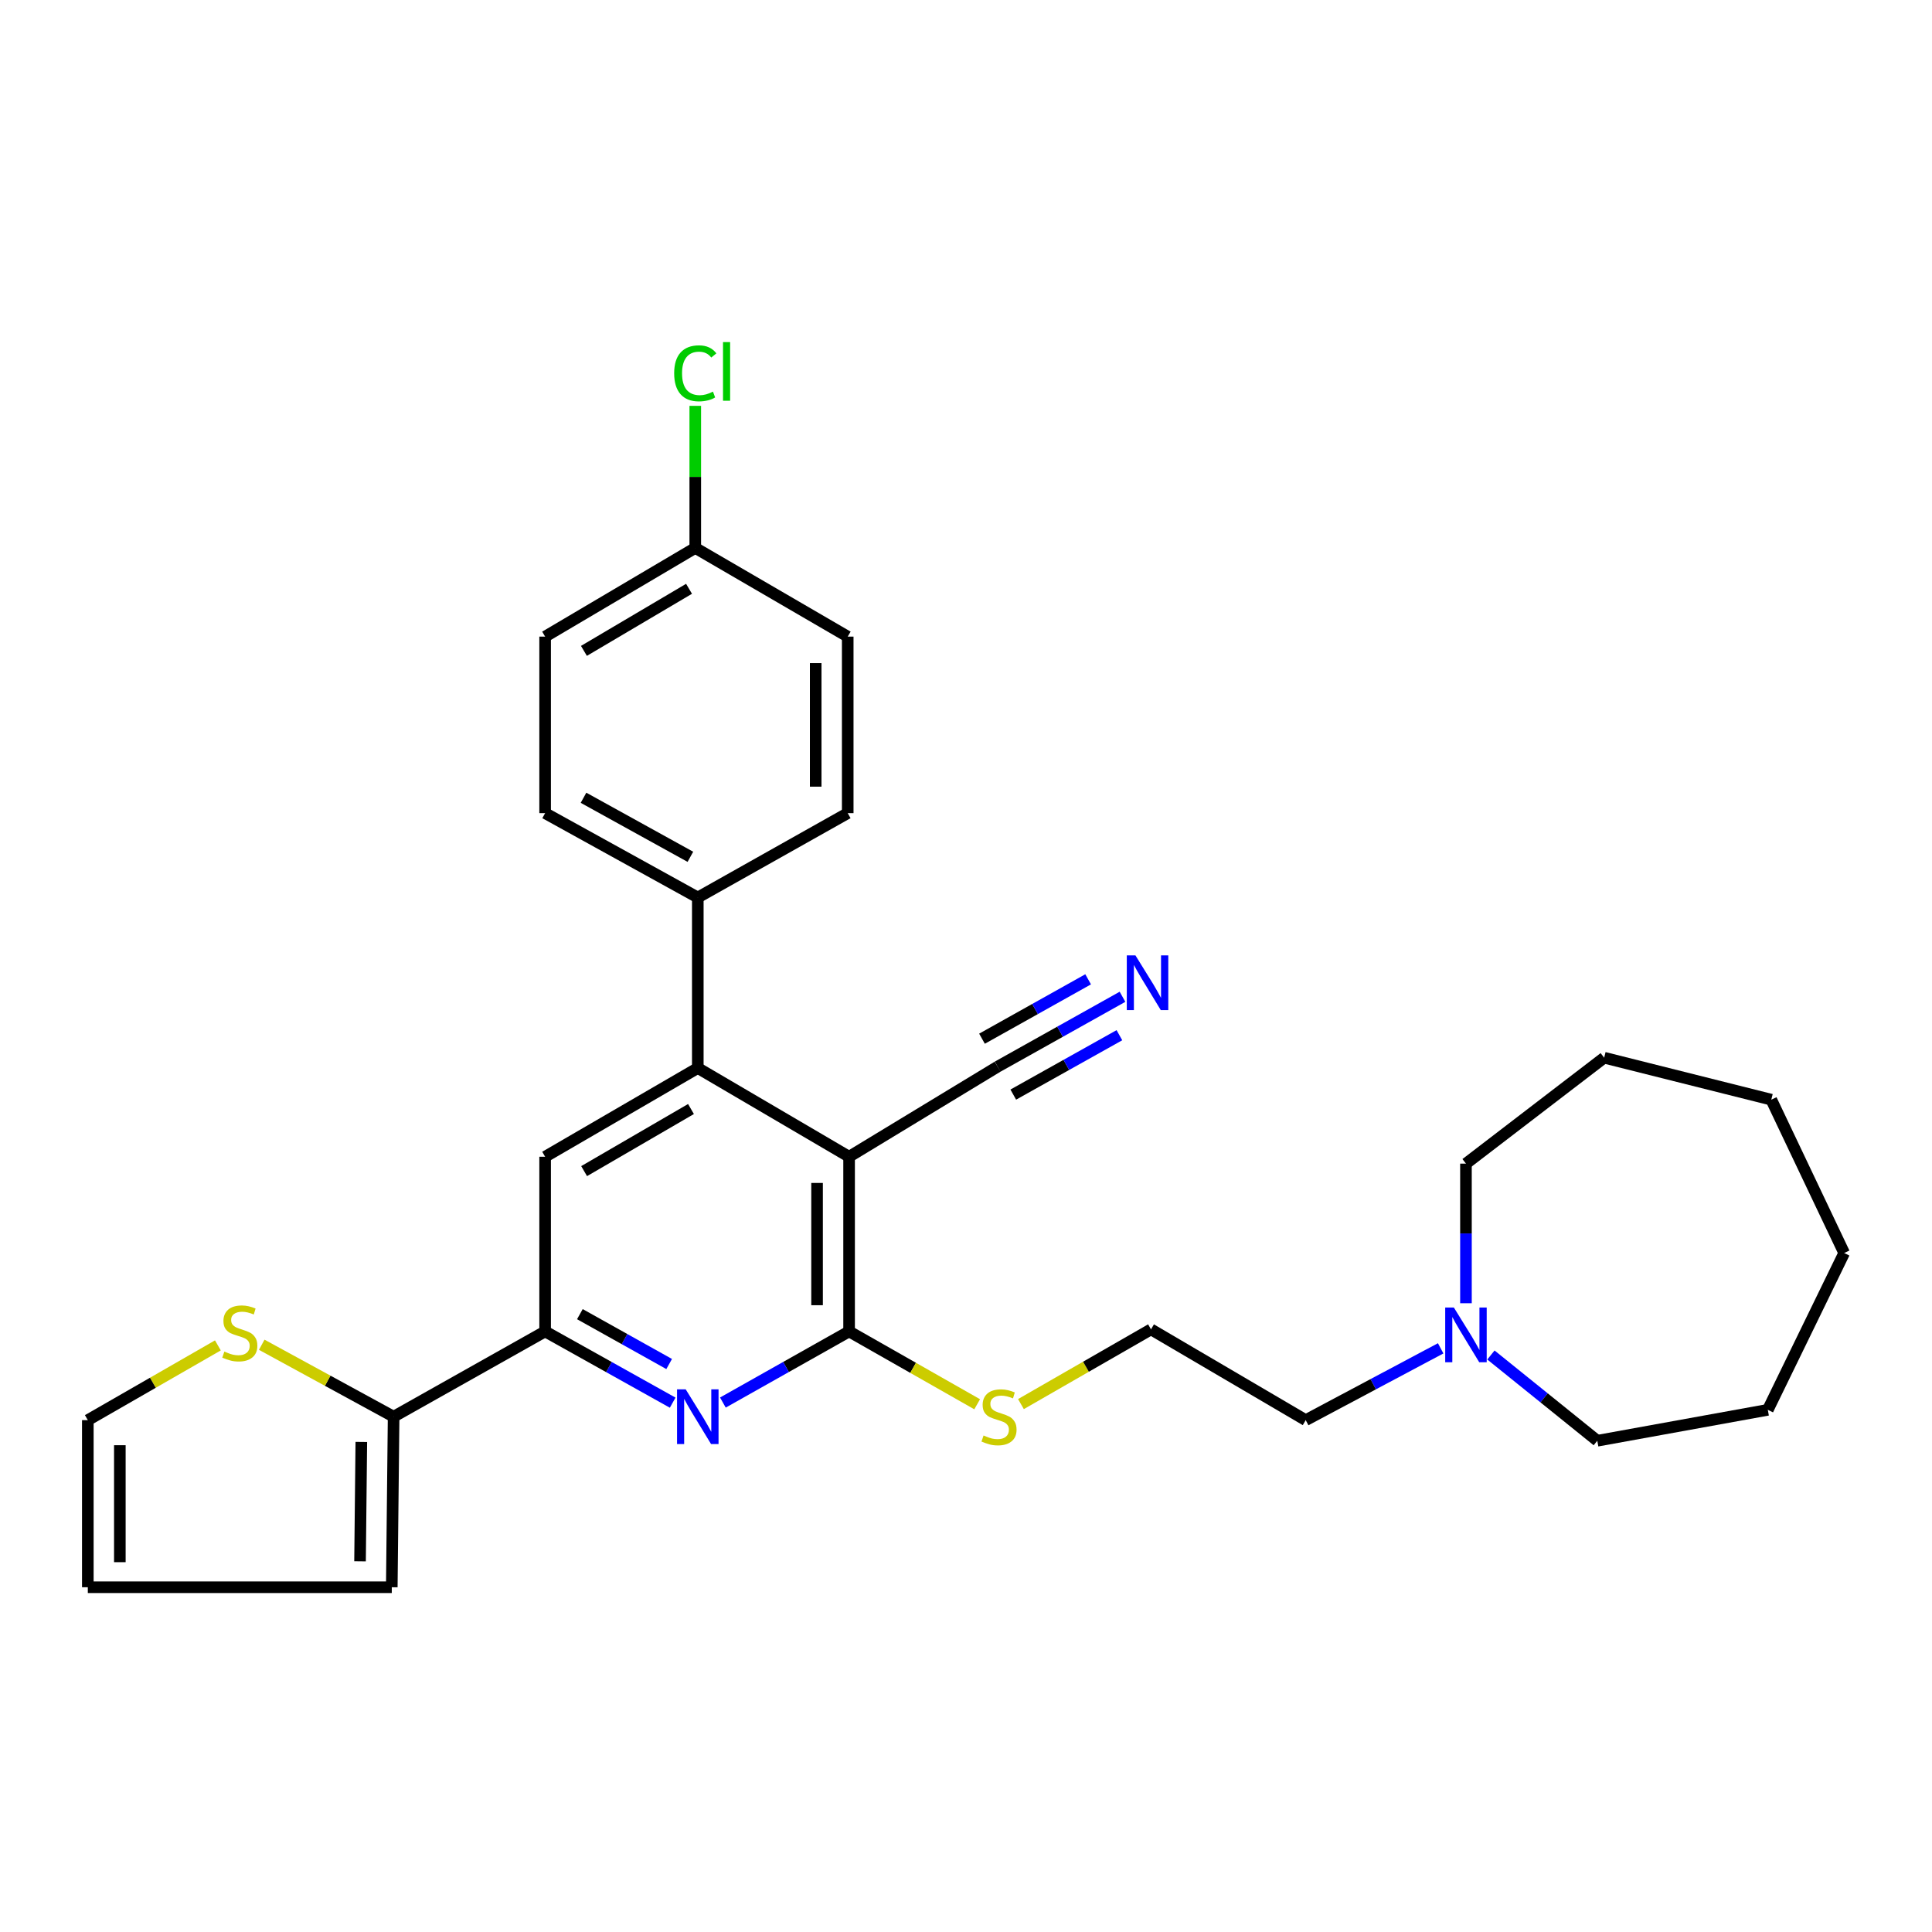 <?xml version='1.0' encoding='iso-8859-1'?>
<svg version='1.1' baseProfile='full'
              xmlns='http://www.w3.org/2000/svg'
                      xmlns:rdkit='http://www.rdkit.org/xml'
                      xmlns:xlink='http://www.w3.org/1999/xlink'
                  xml:space='preserve'
width='1000px' height='1000px' viewBox='0 0 1000 1000'>
<!-- END OF HEADER -->
<rect style='opacity:1.0;fill:#FFFFFF;stroke:none' width='1000' height='1000' x='0' y='0'> </rect>
<path class='bond-0' d='M 439.489,598.73 L 439.489,689.142' style='fill:none;fill-rule:evenodd;stroke:#000000;stroke-width:6px;stroke-linecap:butt;stroke-linejoin:miter;stroke-opacity:1' />
<path class='bond-0' d='M 422.913,612.292 L 422.913,675.58' style='fill:none;fill-rule:evenodd;stroke:#000000;stroke-width:6px;stroke-linecap:butt;stroke-linejoin:miter;stroke-opacity:1' />
<path class='bond-2' d='M 439.489,598.73 L 361.178,552.806' style='fill:none;fill-rule:evenodd;stroke:#000000;stroke-width:6px;stroke-linecap:butt;stroke-linejoin:miter;stroke-opacity:1' />
<path class='bond-6' d='M 439.489,598.73 L 516.373,552.097' style='fill:none;fill-rule:evenodd;stroke:#000000;stroke-width:6px;stroke-linecap:butt;stroke-linejoin:miter;stroke-opacity:1' />
<path class='bond-1' d='M 439.489,689.142 L 406.827,707.551' style='fill:none;fill-rule:evenodd;stroke:#000000;stroke-width:6px;stroke-linecap:butt;stroke-linejoin:miter;stroke-opacity:1' />
<path class='bond-1' d='M 406.827,707.551 L 374.165,725.96' style='fill:none;fill-rule:evenodd;stroke:#0000FF;stroke-width:6px;stroke-linecap:butt;stroke-linejoin:miter;stroke-opacity:1' />
<path class='bond-13' d='M 439.489,689.142 L 472.634,707.994' style='fill:none;fill-rule:evenodd;stroke:#000000;stroke-width:6px;stroke-linecap:butt;stroke-linejoin:miter;stroke-opacity:1' />
<path class='bond-13' d='M 472.634,707.994 L 505.78,726.846' style='fill:none;fill-rule:evenodd;stroke:#CCCC00;stroke-width:6px;stroke-linecap:butt;stroke-linejoin:miter;stroke-opacity:1' />
<path class='bond-29' d='M 348.175,726.017 L 315.166,707.579' style='fill:none;fill-rule:evenodd;stroke:#0000FF;stroke-width:6px;stroke-linecap:butt;stroke-linejoin:miter;stroke-opacity:1' />
<path class='bond-29' d='M 315.166,707.579 L 282.157,689.142' style='fill:none;fill-rule:evenodd;stroke:#000000;stroke-width:6px;stroke-linecap:butt;stroke-linejoin:miter;stroke-opacity:1' />
<path class='bond-29' d='M 346.355,706.014 L 323.249,693.108' style='fill:none;fill-rule:evenodd;stroke:#0000FF;stroke-width:6px;stroke-linecap:butt;stroke-linejoin:miter;stroke-opacity:1' />
<path class='bond-29' d='M 323.249,693.108 L 300.143,680.202' style='fill:none;fill-rule:evenodd;stroke:#000000;stroke-width:6px;stroke-linecap:butt;stroke-linejoin:miter;stroke-opacity:1' />
<path class='bond-4' d='M 361.178,552.806 L 282.157,598.73' style='fill:none;fill-rule:evenodd;stroke:#000000;stroke-width:6px;stroke-linecap:butt;stroke-linejoin:miter;stroke-opacity:1' />
<path class='bond-4' d='M 357.653,574.026 L 302.339,606.173' style='fill:none;fill-rule:evenodd;stroke:#000000;stroke-width:6px;stroke-linecap:butt;stroke-linejoin:miter;stroke-opacity:1' />
<path class='bond-9' d='M 361.178,552.806 L 361.178,464.54' style='fill:none;fill-rule:evenodd;stroke:#000000;stroke-width:6px;stroke-linecap:butt;stroke-linejoin:miter;stroke-opacity:1' />
<path class='bond-3' d='M 282.157,689.142 L 282.157,598.73' style='fill:none;fill-rule:evenodd;stroke:#000000;stroke-width:6px;stroke-linecap:butt;stroke-linejoin:miter;stroke-opacity:1' />
<path class='bond-5' d='M 282.157,689.142 L 203.735,733.279' style='fill:none;fill-rule:evenodd;stroke:#000000;stroke-width:6px;stroke-linecap:butt;stroke-linejoin:miter;stroke-opacity:1' />
<path class='bond-8' d='M 203.735,733.279 L 169.604,714.66' style='fill:none;fill-rule:evenodd;stroke:#000000;stroke-width:6px;stroke-linecap:butt;stroke-linejoin:miter;stroke-opacity:1' />
<path class='bond-8' d='M 169.604,714.66 L 135.472,696.041' style='fill:none;fill-rule:evenodd;stroke:#CCCC00;stroke-width:6px;stroke-linecap:butt;stroke-linejoin:miter;stroke-opacity:1' />
<path class='bond-11' d='M 203.735,733.279 L 202.787,821.555' style='fill:none;fill-rule:evenodd;stroke:#000000;stroke-width:6px;stroke-linecap:butt;stroke-linejoin:miter;stroke-opacity:1' />
<path class='bond-11' d='M 187.018,746.343 L 186.354,808.135' style='fill:none;fill-rule:evenodd;stroke:#000000;stroke-width:6px;stroke-linecap:butt;stroke-linejoin:miter;stroke-opacity:1' />
<path class='bond-7' d='M 516.373,552.097 L 548.688,534.014' style='fill:none;fill-rule:evenodd;stroke:#000000;stroke-width:6px;stroke-linecap:butt;stroke-linejoin:miter;stroke-opacity:1' />
<path class='bond-7' d='M 548.688,534.014 L 581.004,515.931' style='fill:none;fill-rule:evenodd;stroke:#0000FF;stroke-width:6px;stroke-linecap:butt;stroke-linejoin:miter;stroke-opacity:1' />
<path class='bond-7' d='M 524.468,566.562 L 551.935,551.191' style='fill:none;fill-rule:evenodd;stroke:#000000;stroke-width:6px;stroke-linecap:butt;stroke-linejoin:miter;stroke-opacity:1' />
<path class='bond-7' d='M 551.935,551.191 L 579.403,535.821' style='fill:none;fill-rule:evenodd;stroke:#0000FF;stroke-width:6px;stroke-linecap:butt;stroke-linejoin:miter;stroke-opacity:1' />
<path class='bond-7' d='M 508.279,537.632 L 535.747,522.261' style='fill:none;fill-rule:evenodd;stroke:#000000;stroke-width:6px;stroke-linecap:butt;stroke-linejoin:miter;stroke-opacity:1' />
<path class='bond-7' d='M 535.747,522.261 L 563.215,506.891' style='fill:none;fill-rule:evenodd;stroke:#0000FF;stroke-width:6px;stroke-linecap:butt;stroke-linejoin:miter;stroke-opacity:1' />
<path class='bond-12' d='M 112.777,696.373 L 79.116,715.72' style='fill:none;fill-rule:evenodd;stroke:#CCCC00;stroke-width:6px;stroke-linecap:butt;stroke-linejoin:miter;stroke-opacity:1' />
<path class='bond-12' d='M 79.116,715.72 L 45.455,735.066' style='fill:none;fill-rule:evenodd;stroke:#000000;stroke-width:6px;stroke-linecap:butt;stroke-linejoin:miter;stroke-opacity:1' />
<path class='bond-15' d='M 361.178,464.54 L 282.157,420.881' style='fill:none;fill-rule:evenodd;stroke:#000000;stroke-width:6px;stroke-linecap:butt;stroke-linejoin:miter;stroke-opacity:1' />
<path class='bond-15' d='M 357.341,443.482 L 302.026,412.921' style='fill:none;fill-rule:evenodd;stroke:#000000;stroke-width:6px;stroke-linecap:butt;stroke-linejoin:miter;stroke-opacity:1' />
<path class='bond-16' d='M 361.178,464.54 L 438.78,420.881' style='fill:none;fill-rule:evenodd;stroke:#000000;stroke-width:6px;stroke-linecap:butt;stroke-linejoin:miter;stroke-opacity:1' />
<path class='bond-10' d='M 745.687,697.893 L 710.76,716.48' style='fill:none;fill-rule:evenodd;stroke:#0000FF;stroke-width:6px;stroke-linecap:butt;stroke-linejoin:miter;stroke-opacity:1' />
<path class='bond-10' d='M 710.76,716.48 L 675.832,735.066' style='fill:none;fill-rule:evenodd;stroke:#000000;stroke-width:6px;stroke-linecap:butt;stroke-linejoin:miter;stroke-opacity:1' />
<path class='bond-23' d='M 758.776,674.552 L 758.776,638.423' style='fill:none;fill-rule:evenodd;stroke:#0000FF;stroke-width:6px;stroke-linecap:butt;stroke-linejoin:miter;stroke-opacity:1' />
<path class='bond-23' d='M 758.776,638.423 L 758.776,602.294' style='fill:none;fill-rule:evenodd;stroke:#000000;stroke-width:6px;stroke-linecap:butt;stroke-linejoin:miter;stroke-opacity:1' />
<path class='bond-24' d='M 771.699,701.346 L 799.227,723.538' style='fill:none;fill-rule:evenodd;stroke:#0000FF;stroke-width:6px;stroke-linecap:butt;stroke-linejoin:miter;stroke-opacity:1' />
<path class='bond-24' d='M 799.227,723.538 L 826.755,745.73' style='fill:none;fill-rule:evenodd;stroke:#000000;stroke-width:6px;stroke-linecap:butt;stroke-linejoin:miter;stroke-opacity:1' />
<path class='bond-14' d='M 202.787,821.555 L 45.455,821.555' style='fill:none;fill-rule:evenodd;stroke:#000000;stroke-width:6px;stroke-linecap:butt;stroke-linejoin:miter;stroke-opacity:1' />
<path class='bond-31' d='M 45.455,735.066 L 45.455,821.555' style='fill:none;fill-rule:evenodd;stroke:#000000;stroke-width:6px;stroke-linecap:butt;stroke-linejoin:miter;stroke-opacity:1' />
<path class='bond-31' d='M 62.03,748.039 L 62.03,808.582' style='fill:none;fill-rule:evenodd;stroke:#000000;stroke-width:6px;stroke-linecap:butt;stroke-linejoin:miter;stroke-opacity:1' />
<path class='bond-21' d='M 528.44,726.758 L 562.096,707.416' style='fill:none;fill-rule:evenodd;stroke:#CCCC00;stroke-width:6px;stroke-linecap:butt;stroke-linejoin:miter;stroke-opacity:1' />
<path class='bond-21' d='M 562.096,707.416 L 595.753,688.074' style='fill:none;fill-rule:evenodd;stroke:#000000;stroke-width:6px;stroke-linecap:butt;stroke-linejoin:miter;stroke-opacity:1' />
<path class='bond-19' d='M 282.157,420.881 L 282.157,329.511' style='fill:none;fill-rule:evenodd;stroke:#000000;stroke-width:6px;stroke-linecap:butt;stroke-linejoin:miter;stroke-opacity:1' />
<path class='bond-18' d='M 438.78,420.881 L 438.78,329.511' style='fill:none;fill-rule:evenodd;stroke:#000000;stroke-width:6px;stroke-linecap:butt;stroke-linejoin:miter;stroke-opacity:1' />
<path class='bond-18' d='M 422.204,407.175 L 422.204,343.217' style='fill:none;fill-rule:evenodd;stroke:#000000;stroke-width:6px;stroke-linecap:butt;stroke-linejoin:miter;stroke-opacity:1' />
<path class='bond-17' d='M 359.87,283.605 L 438.78,329.511' style='fill:none;fill-rule:evenodd;stroke:#000000;stroke-width:6px;stroke-linecap:butt;stroke-linejoin:miter;stroke-opacity:1' />
<path class='bond-20' d='M 359.87,283.605 L 359.87,246.837' style='fill:none;fill-rule:evenodd;stroke:#000000;stroke-width:6px;stroke-linecap:butt;stroke-linejoin:miter;stroke-opacity:1' />
<path class='bond-20' d='M 359.87,246.837 L 359.87,210.069' style='fill:none;fill-rule:evenodd;stroke:#00CC00;stroke-width:6px;stroke-linecap:butt;stroke-linejoin:miter;stroke-opacity:1' />
<path class='bond-30' d='M 359.87,283.605 L 282.157,329.511' style='fill:none;fill-rule:evenodd;stroke:#000000;stroke-width:6px;stroke-linecap:butt;stroke-linejoin:miter;stroke-opacity:1' />
<path class='bond-30' d='M 356.644,304.763 L 302.244,336.897' style='fill:none;fill-rule:evenodd;stroke:#000000;stroke-width:6px;stroke-linecap:butt;stroke-linejoin:miter;stroke-opacity:1' />
<path class='bond-22' d='M 595.753,688.074 L 675.832,735.066' style='fill:none;fill-rule:evenodd;stroke:#000000;stroke-width:6px;stroke-linecap:butt;stroke-linejoin:miter;stroke-opacity:1' />
<path class='bond-25' d='M 758.776,602.294 L 830.31,547.465' style='fill:none;fill-rule:evenodd;stroke:#000000;stroke-width:6px;stroke-linecap:butt;stroke-linejoin:miter;stroke-opacity:1' />
<path class='bond-26' d='M 826.755,745.73 L 915.021,729.725' style='fill:none;fill-rule:evenodd;stroke:#000000;stroke-width:6px;stroke-linecap:butt;stroke-linejoin:miter;stroke-opacity:1' />
<path class='bond-27' d='M 830.31,547.465 L 916.817,569.188' style='fill:none;fill-rule:evenodd;stroke:#000000;stroke-width:6px;stroke-linecap:butt;stroke-linejoin:miter;stroke-opacity:1' />
<path class='bond-28' d='M 915.021,729.725 L 954.545,648.559' style='fill:none;fill-rule:evenodd;stroke:#000000;stroke-width:6px;stroke-linecap:butt;stroke-linejoin:miter;stroke-opacity:1' />
<path class='bond-32' d='M 916.817,569.188 L 954.545,648.559' style='fill:none;fill-rule:evenodd;stroke:#000000;stroke-width:6px;stroke-linecap:butt;stroke-linejoin:miter;stroke-opacity:1' />
<path  class='atom-2' d='M 354.918 719.119
L 364.198 734.119
Q 365.118 735.599, 366.598 738.279
Q 368.078 740.959, 368.158 741.119
L 368.158 719.119
L 371.918 719.119
L 371.918 747.439
L 368.038 747.439
L 358.078 731.039
Q 356.918 729.119, 355.678 726.919
Q 354.478 724.719, 354.118 724.039
L 354.118 747.439
L 350.438 747.439
L 350.438 719.119
L 354.918 719.119
' fill='#0000FF'/>
<path  class='atom-8' d='M 587.706 494.517
L 596.986 509.517
Q 597.906 510.997, 599.386 513.677
Q 600.866 516.357, 600.946 516.517
L 600.946 494.517
L 604.706 494.517
L 604.706 522.837
L 600.826 522.837
L 590.866 506.437
Q 589.706 504.517, 588.466 502.317
Q 587.266 500.117, 586.906 499.437
L 586.906 522.837
L 583.226 522.837
L 583.226 494.517
L 587.706 494.517
' fill='#0000FF'/>
<path  class='atom-9' d='M 116.125 699.571
Q 116.445 699.691, 117.765 700.251
Q 119.085 700.811, 120.525 701.171
Q 122.005 701.491, 123.445 701.491
Q 126.125 701.491, 127.685 700.211
Q 129.245 698.891, 129.245 696.611
Q 129.245 695.051, 128.445 694.091
Q 127.685 693.131, 126.485 692.611
Q 125.285 692.091, 123.285 691.491
Q 120.765 690.731, 119.245 690.011
Q 117.765 689.291, 116.685 687.771
Q 115.645 686.251, 115.645 683.691
Q 115.645 680.131, 118.045 677.931
Q 120.485 675.731, 125.285 675.731
Q 128.565 675.731, 132.285 677.291
L 131.365 680.371
Q 127.965 678.971, 125.405 678.971
Q 122.645 678.971, 121.125 680.131
Q 119.605 681.251, 119.645 683.211
Q 119.645 684.731, 120.405 685.651
Q 121.205 686.571, 122.325 687.091
Q 123.485 687.611, 125.405 688.211
Q 127.965 689.011, 129.485 689.811
Q 131.005 690.611, 132.085 692.251
Q 133.205 693.851, 133.205 696.611
Q 133.205 700.531, 130.565 702.651
Q 127.965 704.731, 123.605 704.731
Q 121.085 704.731, 119.165 704.171
Q 117.285 703.651, 115.045 702.731
L 116.125 699.571
' fill='#CCCC00'/>
<path  class='atom-11' d='M 752.516 676.768
L 761.796 691.768
Q 762.716 693.248, 764.196 695.928
Q 765.676 698.608, 765.756 698.768
L 765.756 676.768
L 769.516 676.768
L 769.516 705.088
L 765.636 705.088
L 755.676 688.688
Q 754.516 686.768, 753.276 684.568
Q 752.076 682.368, 751.716 681.688
L 751.716 705.088
L 748.036 705.088
L 748.036 676.768
L 752.516 676.768
' fill='#0000FF'/>
<path  class='atom-14' d='M 509.091 742.999
Q 509.411 743.119, 510.731 743.679
Q 512.051 744.239, 513.491 744.599
Q 514.971 744.919, 516.411 744.919
Q 519.091 744.919, 520.651 743.639
Q 522.211 742.319, 522.211 740.039
Q 522.211 738.479, 521.411 737.519
Q 520.651 736.559, 519.451 736.039
Q 518.251 735.519, 516.251 734.919
Q 513.731 734.159, 512.211 733.439
Q 510.731 732.719, 509.651 731.199
Q 508.611 729.679, 508.611 727.119
Q 508.611 723.559, 511.011 721.359
Q 513.451 719.159, 518.251 719.159
Q 521.531 719.159, 525.251 720.719
L 524.331 723.799
Q 520.931 722.399, 518.371 722.399
Q 515.611 722.399, 514.091 723.559
Q 512.571 724.679, 512.611 726.639
Q 512.611 728.159, 513.371 729.079
Q 514.171 729.999, 515.291 730.519
Q 516.451 731.039, 518.371 731.639
Q 520.931 732.439, 522.451 733.239
Q 523.971 734.039, 525.051 735.679
Q 526.171 737.279, 526.171 740.039
Q 526.171 743.959, 523.531 746.079
Q 520.931 748.159, 516.571 748.159
Q 514.051 748.159, 512.131 747.599
Q 510.251 747.079, 508.011 746.159
L 509.091 742.999
' fill='#CCCC00'/>
<path  class='atom-21' d='M 348.95 193.225
Q 348.95 186.185, 352.23 182.505
Q 355.55 178.785, 361.83 178.785
Q 367.67 178.785, 370.79 182.905
L 368.15 185.065
Q 365.87 182.065, 361.83 182.065
Q 357.55 182.065, 355.27 184.945
Q 353.03 187.785, 353.03 193.225
Q 353.03 198.825, 355.35 201.705
Q 357.71 204.585, 362.27 204.585
Q 365.39 204.585, 369.03 202.705
L 370.15 205.705
Q 368.67 206.665, 366.43 207.225
Q 364.19 207.785, 361.71 207.785
Q 355.55 207.785, 352.23 204.025
Q 348.95 200.265, 348.95 193.225
' fill='#00CC00'/>
<path  class='atom-21' d='M 374.23 177.065
L 377.91 177.065
L 377.91 207.425
L 374.23 207.425
L 374.23 177.065
' fill='#00CC00'/>
</svg>
